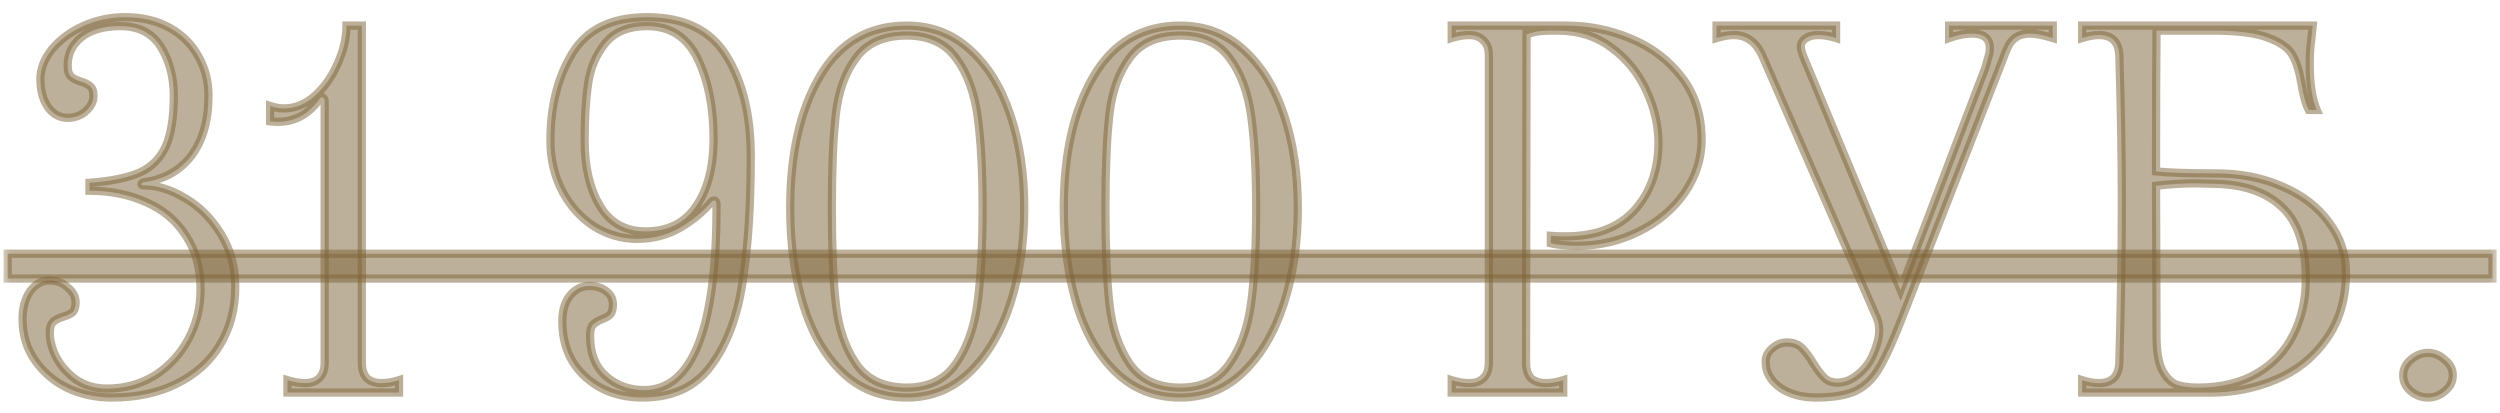 <?xml version="1.0" encoding="UTF-8"?> <svg xmlns="http://www.w3.org/2000/svg" width="121" height="20" viewBox="0 0 121 20" fill="none"><mask id="path-1-outside-1_1087_59" maskUnits="userSpaceOnUse" x="0" y="0" width="121" height="20" fill="black"><rect fill="white" width="121" height="20"></rect><path d="M5.411 19.24C4.643 19.24 3.931 19.088 3.275 18.784C2.619 18.464 2.091 18.016 1.691 17.44C1.291 16.864 1.091 16.2 1.091 15.448C1.091 14.904 1.211 14.456 1.451 14.104C1.707 13.752 2.027 13.576 2.411 13.576C2.747 13.576 3.035 13.688 3.275 13.912C3.531 14.12 3.659 14.36 3.659 14.632C3.659 14.856 3.611 15.016 3.515 15.112C3.419 15.192 3.267 15.264 3.059 15.328C2.851 15.392 2.691 15.472 2.579 15.568C2.467 15.664 2.411 15.848 2.411 16.12C2.411 16.488 2.515 16.88 2.723 17.296C2.947 17.712 3.267 18.072 3.683 18.376C4.115 18.664 4.611 18.808 5.171 18.808C6.019 18.808 6.787 18.6 7.475 18.184C8.163 17.752 8.707 17.168 9.107 16.432C9.507 15.696 9.707 14.888 9.707 14.008C9.707 12.984 9.467 12.112 8.987 11.392C8.523 10.672 7.883 10.136 7.067 9.784C6.251 9.416 5.339 9.232 4.331 9.232V8.848C5.387 8.768 6.203 8.6 6.779 8.344C7.355 8.072 7.771 7.648 8.027 7.072C8.283 6.496 8.411 5.68 8.411 4.624C8.411 3.728 8.203 2.944 7.787 2.272C7.371 1.6 6.715 1.264 5.819 1.264C5.003 1.264 4.371 1.448 3.923 1.816C3.491 2.168 3.275 2.616 3.275 3.16C3.275 3.432 3.331 3.616 3.443 3.712C3.555 3.808 3.715 3.888 3.923 3.952C4.131 4.016 4.283 4.096 4.379 4.192C4.475 4.272 4.523 4.424 4.523 4.648C4.523 4.92 4.395 5.168 4.139 5.392C3.899 5.6 3.611 5.704 3.275 5.704C2.891 5.704 2.571 5.528 2.315 5.176C2.075 4.824 1.955 4.376 1.955 3.832C1.955 3.336 2.139 2.856 2.507 2.392C2.891 1.928 3.395 1.552 4.019 1.264C4.659 0.976 5.339 0.832 6.059 0.832C6.875 0.832 7.587 1 8.195 1.336C8.803 1.672 9.267 2.128 9.587 2.704C9.923 3.28 10.091 3.92 10.091 4.624C10.091 5.84 9.811 6.816 9.251 7.552C8.691 8.272 7.923 8.696 6.947 8.824C6.883 8.84 6.851 8.872 6.851 8.92C6.851 8.952 6.883 8.968 6.947 8.968C7.603 8.968 8.275 9.176 8.963 9.592C9.651 9.992 10.227 10.568 10.691 11.32C11.155 12.072 11.387 12.928 11.387 13.888C11.387 14.944 11.139 15.88 10.643 16.696C10.163 17.496 9.467 18.12 8.555 18.568C7.659 19.016 6.611 19.24 5.411 19.24ZM17.513 17.56C17.513 17.88 17.593 18.128 17.753 18.304C17.929 18.464 18.169 18.544 18.473 18.544C18.729 18.544 19.009 18.496 19.313 18.4V19H13.913V18.4C14.233 18.496 14.513 18.544 14.753 18.544C15.057 18.544 15.289 18.464 15.449 18.304C15.625 18.128 15.713 17.88 15.713 17.56V4.912C15.713 4.816 15.681 4.752 15.617 4.72C15.569 4.688 15.513 4.72 15.449 4.816C14.841 5.648 14.049 6 13.073 5.872V5.128C13.313 5.208 13.537 5.248 13.745 5.248C14.273 5.248 14.769 5.048 15.233 4.648C15.697 4.232 16.065 3.712 16.337 3.088C16.625 2.464 16.769 1.848 16.769 1.24H17.513V17.56ZM31.105 19.24C29.985 19.24 29.057 18.904 28.321 18.232C27.585 17.56 27.217 16.664 27.217 15.544C27.217 15.032 27.337 14.624 27.577 14.32C27.833 14 28.145 13.84 28.513 13.84C28.865 13.84 29.145 13.928 29.353 14.104C29.561 14.264 29.665 14.472 29.665 14.728C29.665 14.968 29.617 15.136 29.521 15.232C29.441 15.312 29.313 15.384 29.137 15.448C28.945 15.528 28.801 15.616 28.705 15.712C28.609 15.808 28.561 15.992 28.561 16.264C28.561 17.112 28.817 17.76 29.329 18.208C29.841 18.656 30.457 18.88 31.177 18.88C33.513 18.88 34.681 15.904 34.681 9.952C34.681 9.728 34.609 9.656 34.465 9.736C34.017 10.264 33.481 10.704 32.857 11.056C32.249 11.392 31.569 11.56 30.817 11.56C30.097 11.56 29.409 11.36 28.753 10.96C28.113 10.544 27.601 9.976 27.217 9.256C26.833 8.52 26.641 7.704 26.641 6.808C26.641 5.144 26.993 3.736 27.697 2.584C28.401 1.416 29.609 0.832 31.321 0.832C33.113 0.832 34.393 1.456 35.161 2.704C35.945 3.952 36.337 5.576 36.337 7.576C36.337 9.992 36.201 12.04 35.929 13.72C35.673 15.384 35.161 16.72 34.393 17.728C33.641 18.736 32.545 19.24 31.105 19.24ZM31.249 11.2C32.337 11.2 33.153 10.792 33.697 9.976C34.257 9.16 34.537 8.072 34.537 6.712C34.537 5.192 34.281 3.904 33.769 2.848C33.257 1.792 32.441 1.264 31.321 1.264C30.425 1.264 29.753 1.536 29.305 2.08C28.857 2.624 28.577 3.28 28.465 4.048C28.353 4.8 28.297 5.72 28.297 6.808C28.297 8.088 28.545 9.144 29.041 9.976C29.537 10.792 30.273 11.2 31.249 11.2ZM43.885 19.24C42.653 19.24 41.613 18.832 40.765 18.016C39.917 17.2 39.285 16.104 38.869 14.728C38.453 13.336 38.245 11.784 38.245 10.072C38.245 7.448 38.725 5.32 39.685 3.688C40.645 2.056 42.045 1.24 43.885 1.24C45.069 1.24 46.085 1.624 46.933 2.392C47.797 3.16 48.453 4.216 48.901 5.56C49.349 6.888 49.573 8.392 49.573 10.072C49.573 11.752 49.349 13.288 48.901 14.68C48.453 16.072 47.797 17.184 46.933 18.016C46.085 18.832 45.069 19.24 43.885 19.24ZM43.885 18.76C44.941 18.76 45.733 18.376 46.261 17.608C46.805 16.84 47.157 15.848 47.317 14.632C47.477 13.4 47.557 11.88 47.557 10.072C47.557 8.28 47.477 6.8 47.317 5.632C47.157 4.464 46.805 3.52 46.261 2.8C45.733 2.08 44.941 1.72 43.885 1.72C42.781 1.72 41.965 2.08 41.437 2.8C40.909 3.504 40.581 4.416 40.453 5.536C40.325 6.656 40.261 8.168 40.261 10.072C40.261 11.992 40.325 13.536 40.453 14.704C40.581 15.872 40.909 16.84 41.437 17.608C41.965 18.376 42.781 18.76 43.885 18.76ZM57.127 19.24C55.895 19.24 54.855 18.832 54.007 18.016C53.159 17.2 52.527 16.104 52.111 14.728C51.695 13.336 51.487 11.784 51.487 10.072C51.487 7.448 51.967 5.32 52.927 3.688C53.887 2.056 55.287 1.24 57.127 1.24C58.311 1.24 59.327 1.624 60.175 2.392C61.039 3.16 61.695 4.216 62.143 5.56C62.591 6.888 62.815 8.392 62.815 10.072C62.815 11.752 62.591 13.288 62.143 14.68C61.695 16.072 61.039 17.184 60.175 18.016C59.327 18.832 58.311 19.24 57.127 19.24ZM57.127 18.76C58.183 18.76 58.975 18.376 59.503 17.608C60.047 16.84 60.399 15.848 60.559 14.632C60.719 13.4 60.799 11.88 60.799 10.072C60.799 8.28 60.719 6.8 60.559 5.632C60.399 4.464 60.047 3.52 59.503 2.8C58.975 2.08 58.183 1.72 57.127 1.72C56.023 1.72 55.207 2.08 54.679 2.8C54.151 3.504 53.823 4.416 53.695 5.536C53.567 6.656 53.503 8.168 53.503 10.072C53.503 11.992 53.567 13.536 53.695 14.704C53.823 15.872 54.151 16.84 54.679 17.608C55.207 18.376 56.023 18.76 57.127 18.76ZM70.261 18.4C70.565 18.496 70.845 18.544 71.101 18.544C71.405 18.544 71.637 18.464 71.797 18.304C71.973 18.128 72.061 17.88 72.061 17.56V2.68C72.061 2.36 71.973 2.12 71.797 1.96C71.637 1.784 71.405 1.696 71.101 1.696C70.845 1.696 70.565 1.744 70.261 1.84V1.24H73.885L73.861 17.56C73.861 17.88 73.941 18.128 74.101 18.304C74.277 18.464 74.517 18.544 74.821 18.544C75.077 18.544 75.357 18.496 75.661 18.4V19H70.261V18.4ZM75.061 11.416C75.221 11.432 75.453 11.44 75.757 11.44C77.229 11.44 78.349 11.016 79.117 10.168C79.885 9.304 80.269 8.216 80.269 6.904C80.269 6.072 80.077 5.24 79.693 4.408C79.309 3.56 78.749 2.864 78.013 2.32C77.277 1.76 76.405 1.48 75.397 1.48C75.029 1.48 74.749 1.488 74.557 1.504C74.365 1.52 74.141 1.576 73.885 1.672V1.24H75.805C76.893 1.24 77.933 1.448 78.925 1.864C79.933 2.28 80.757 2.904 81.397 3.736C82.037 4.568 82.357 5.576 82.357 6.76C82.357 7.672 82.085 8.528 81.541 9.328C80.997 10.112 80.261 10.736 79.333 11.2C78.405 11.664 77.413 11.896 76.357 11.896C75.845 11.896 75.413 11.856 75.061 11.776V11.416ZM87.906 19.24C87.202 19.24 86.618 19.08 86.154 18.76C85.69 18.424 85.458 18.008 85.458 17.512C85.458 17.256 85.562 17.04 85.77 16.864C85.978 16.672 86.218 16.576 86.49 16.576C86.794 16.576 87.034 16.664 87.21 16.84C87.386 17.016 87.57 17.264 87.762 17.584C87.954 17.888 88.13 18.12 88.29 18.28C88.45 18.44 88.666 18.52 88.938 18.52C89.258 18.52 89.57 18.4 89.874 18.16C90.194 17.92 90.442 17.616 90.618 17.248C90.842 16.752 90.954 16.336 90.954 16C90.954 15.76 90.914 15.552 90.834 15.376L85.29 2.68C84.986 2.024 84.53 1.696 83.922 1.696C83.682 1.696 83.402 1.744 83.082 1.84V1.24H88.866V1.84C88.562 1.744 88.274 1.696 88.002 1.696C87.746 1.696 87.538 1.752 87.378 1.864C87.234 1.96 87.162 2.104 87.162 2.296C87.162 2.36 87.194 2.488 87.258 2.68L91.986 14.032L96.09 3.28L96.258 2.68C96.29 2.584 96.306 2.464 96.306 2.32C96.306 1.856 96.018 1.624 95.442 1.624C95.106 1.624 94.738 1.696 94.338 1.84V1.24H99.354V1.84C98.89 1.696 98.522 1.624 98.25 1.624C97.77 1.624 97.426 1.816 97.218 2.2C97.106 2.424 97.01 2.656 96.93 2.896L92.082 15.328C91.65 16.448 91.282 17.264 90.978 17.776C90.69 18.288 90.314 18.664 89.85 18.904C89.386 19.128 88.738 19.24 87.906 19.24ZM107.232 8.392C108.448 8.392 109.536 8.608 110.496 9.04C111.456 9.456 112.2 10.032 112.728 10.768C113.272 11.488 113.544 12.296 113.544 13.192C113.544 14.472 113.224 15.552 112.584 16.432C111.96 17.312 111.144 17.96 110.136 18.376C109.144 18.792 108.096 19 106.992 19H100.776V18.4C101.08 18.496 101.352 18.544 101.592 18.544C102.216 18.544 102.544 18.216 102.576 17.56C102.656 14.68 102.696 12.08 102.696 9.76C102.696 7.648 102.656 5.288 102.576 2.68C102.544 2.024 102.216 1.696 101.592 1.696C101.352 1.696 101.08 1.744 100.776 1.84V1.24H111.936L111.864 1.936C111.816 2.24 111.792 2.632 111.792 3.112C111.792 4.056 111.904 4.792 112.128 5.32H111.744C111.6 5.048 111.48 4.616 111.384 4.024C111.288 3.448 111.144 2.992 110.952 2.656C110.76 2.32 110.36 2.04 109.752 1.816C109.16 1.592 108.264 1.48 107.064 1.48H104.376C104.36 2.952 104.352 5.224 104.352 8.296C104.944 8.36 105.904 8.392 107.232 8.392ZM106.368 18.76C107.504 18.76 108.464 18.528 109.248 18.064C110.032 17.6 110.616 16.976 111 16.192C111.4 15.392 111.6 14.504 111.6 13.528C111.6 11.896 111.216 10.728 110.448 10.024C109.696 9.304 108.616 8.928 107.208 8.896L106.248 8.872C105.672 8.872 105.04 8.912 104.352 8.992L104.376 16.264C104.376 16.984 104.464 17.528 104.64 17.896C104.832 18.264 105.064 18.504 105.336 18.616C105.624 18.712 105.968 18.76 106.368 18.76ZM117.515 19.24C117.211 19.24 116.931 19.136 116.675 18.928C116.435 18.72 116.315 18.464 116.315 18.16C116.315 17.872 116.435 17.624 116.675 17.416C116.931 17.192 117.211 17.08 117.515 17.08C117.819 17.08 118.091 17.192 118.331 17.416C118.587 17.624 118.715 17.872 118.715 18.16C118.715 18.464 118.587 18.72 118.331 18.928C118.091 19.136 117.819 19.24 117.515 19.24Z"></path><path d="M0.371 12.28H120.635V13.48H0.371V12.28Z"></path></mask><path d="M5.411 19.24C4.643 19.24 3.931 19.088 3.275 18.784C2.619 18.464 2.091 18.016 1.691 17.44C1.291 16.864 1.091 16.2 1.091 15.448C1.091 14.904 1.211 14.456 1.451 14.104C1.707 13.752 2.027 13.576 2.411 13.576C2.747 13.576 3.035 13.688 3.275 13.912C3.531 14.12 3.659 14.36 3.659 14.632C3.659 14.856 3.611 15.016 3.515 15.112C3.419 15.192 3.267 15.264 3.059 15.328C2.851 15.392 2.691 15.472 2.579 15.568C2.467 15.664 2.411 15.848 2.411 16.12C2.411 16.488 2.515 16.88 2.723 17.296C2.947 17.712 3.267 18.072 3.683 18.376C4.115 18.664 4.611 18.808 5.171 18.808C6.019 18.808 6.787 18.6 7.475 18.184C8.163 17.752 8.707 17.168 9.107 16.432C9.507 15.696 9.707 14.888 9.707 14.008C9.707 12.984 9.467 12.112 8.987 11.392C8.523 10.672 7.883 10.136 7.067 9.784C6.251 9.416 5.339 9.232 4.331 9.232V8.848C5.387 8.768 6.203 8.6 6.779 8.344C7.355 8.072 7.771 7.648 8.027 7.072C8.283 6.496 8.411 5.68 8.411 4.624C8.411 3.728 8.203 2.944 7.787 2.272C7.371 1.6 6.715 1.264 5.819 1.264C5.003 1.264 4.371 1.448 3.923 1.816C3.491 2.168 3.275 2.616 3.275 3.16C3.275 3.432 3.331 3.616 3.443 3.712C3.555 3.808 3.715 3.888 3.923 3.952C4.131 4.016 4.283 4.096 4.379 4.192C4.475 4.272 4.523 4.424 4.523 4.648C4.523 4.92 4.395 5.168 4.139 5.392C3.899 5.6 3.611 5.704 3.275 5.704C2.891 5.704 2.571 5.528 2.315 5.176C2.075 4.824 1.955 4.376 1.955 3.832C1.955 3.336 2.139 2.856 2.507 2.392C2.891 1.928 3.395 1.552 4.019 1.264C4.659 0.976 5.339 0.832 6.059 0.832C6.875 0.832 7.587 1 8.195 1.336C8.803 1.672 9.267 2.128 9.587 2.704C9.923 3.28 10.091 3.92 10.091 4.624C10.091 5.84 9.811 6.816 9.251 7.552C8.691 8.272 7.923 8.696 6.947 8.824C6.883 8.84 6.851 8.872 6.851 8.92C6.851 8.952 6.883 8.968 6.947 8.968C7.603 8.968 8.275 9.176 8.963 9.592C9.651 9.992 10.227 10.568 10.691 11.32C11.155 12.072 11.387 12.928 11.387 13.888C11.387 14.944 11.139 15.88 10.643 16.696C10.163 17.496 9.467 18.12 8.555 18.568C7.659 19.016 6.611 19.24 5.411 19.24ZM17.513 17.56C17.513 17.88 17.593 18.128 17.753 18.304C17.929 18.464 18.169 18.544 18.473 18.544C18.729 18.544 19.009 18.496 19.313 18.4V19H13.913V18.4C14.233 18.496 14.513 18.544 14.753 18.544C15.057 18.544 15.289 18.464 15.449 18.304C15.625 18.128 15.713 17.88 15.713 17.56V4.912C15.713 4.816 15.681 4.752 15.617 4.72C15.569 4.688 15.513 4.72 15.449 4.816C14.841 5.648 14.049 6 13.073 5.872V5.128C13.313 5.208 13.537 5.248 13.745 5.248C14.273 5.248 14.769 5.048 15.233 4.648C15.697 4.232 16.065 3.712 16.337 3.088C16.625 2.464 16.769 1.848 16.769 1.24H17.513V17.56ZM31.105 19.24C29.985 19.24 29.057 18.904 28.321 18.232C27.585 17.56 27.217 16.664 27.217 15.544C27.217 15.032 27.337 14.624 27.577 14.32C27.833 14 28.145 13.84 28.513 13.84C28.865 13.84 29.145 13.928 29.353 14.104C29.561 14.264 29.665 14.472 29.665 14.728C29.665 14.968 29.617 15.136 29.521 15.232C29.441 15.312 29.313 15.384 29.137 15.448C28.945 15.528 28.801 15.616 28.705 15.712C28.609 15.808 28.561 15.992 28.561 16.264C28.561 17.112 28.817 17.76 29.329 18.208C29.841 18.656 30.457 18.88 31.177 18.88C33.513 18.88 34.681 15.904 34.681 9.952C34.681 9.728 34.609 9.656 34.465 9.736C34.017 10.264 33.481 10.704 32.857 11.056C32.249 11.392 31.569 11.56 30.817 11.56C30.097 11.56 29.409 11.36 28.753 10.96C28.113 10.544 27.601 9.976 27.217 9.256C26.833 8.52 26.641 7.704 26.641 6.808C26.641 5.144 26.993 3.736 27.697 2.584C28.401 1.416 29.609 0.832 31.321 0.832C33.113 0.832 34.393 1.456 35.161 2.704C35.945 3.952 36.337 5.576 36.337 7.576C36.337 9.992 36.201 12.04 35.929 13.72C35.673 15.384 35.161 16.72 34.393 17.728C33.641 18.736 32.545 19.24 31.105 19.24ZM31.249 11.2C32.337 11.2 33.153 10.792 33.697 9.976C34.257 9.16 34.537 8.072 34.537 6.712C34.537 5.192 34.281 3.904 33.769 2.848C33.257 1.792 32.441 1.264 31.321 1.264C30.425 1.264 29.753 1.536 29.305 2.08C28.857 2.624 28.577 3.28 28.465 4.048C28.353 4.8 28.297 5.72 28.297 6.808C28.297 8.088 28.545 9.144 29.041 9.976C29.537 10.792 30.273 11.2 31.249 11.2ZM43.885 19.24C42.653 19.24 41.613 18.832 40.765 18.016C39.917 17.2 39.285 16.104 38.869 14.728C38.453 13.336 38.245 11.784 38.245 10.072C38.245 7.448 38.725 5.32 39.685 3.688C40.645 2.056 42.045 1.24 43.885 1.24C45.069 1.24 46.085 1.624 46.933 2.392C47.797 3.16 48.453 4.216 48.901 5.56C49.349 6.888 49.573 8.392 49.573 10.072C49.573 11.752 49.349 13.288 48.901 14.68C48.453 16.072 47.797 17.184 46.933 18.016C46.085 18.832 45.069 19.24 43.885 19.24ZM43.885 18.76C44.941 18.76 45.733 18.376 46.261 17.608C46.805 16.84 47.157 15.848 47.317 14.632C47.477 13.4 47.557 11.88 47.557 10.072C47.557 8.28 47.477 6.8 47.317 5.632C47.157 4.464 46.805 3.52 46.261 2.8C45.733 2.08 44.941 1.72 43.885 1.72C42.781 1.72 41.965 2.08 41.437 2.8C40.909 3.504 40.581 4.416 40.453 5.536C40.325 6.656 40.261 8.168 40.261 10.072C40.261 11.992 40.325 13.536 40.453 14.704C40.581 15.872 40.909 16.84 41.437 17.608C41.965 18.376 42.781 18.76 43.885 18.76ZM57.127 19.24C55.895 19.24 54.855 18.832 54.007 18.016C53.159 17.2 52.527 16.104 52.111 14.728C51.695 13.336 51.487 11.784 51.487 10.072C51.487 7.448 51.967 5.32 52.927 3.688C53.887 2.056 55.287 1.24 57.127 1.24C58.311 1.24 59.327 1.624 60.175 2.392C61.039 3.16 61.695 4.216 62.143 5.56C62.591 6.888 62.815 8.392 62.815 10.072C62.815 11.752 62.591 13.288 62.143 14.68C61.695 16.072 61.039 17.184 60.175 18.016C59.327 18.832 58.311 19.24 57.127 19.24ZM57.127 18.76C58.183 18.76 58.975 18.376 59.503 17.608C60.047 16.84 60.399 15.848 60.559 14.632C60.719 13.4 60.799 11.88 60.799 10.072C60.799 8.28 60.719 6.8 60.559 5.632C60.399 4.464 60.047 3.52 59.503 2.8C58.975 2.08 58.183 1.72 57.127 1.72C56.023 1.72 55.207 2.08 54.679 2.8C54.151 3.504 53.823 4.416 53.695 5.536C53.567 6.656 53.503 8.168 53.503 10.072C53.503 11.992 53.567 13.536 53.695 14.704C53.823 15.872 54.151 16.84 54.679 17.608C55.207 18.376 56.023 18.76 57.127 18.76ZM70.261 18.4C70.565 18.496 70.845 18.544 71.101 18.544C71.405 18.544 71.637 18.464 71.797 18.304C71.973 18.128 72.061 17.88 72.061 17.56V2.68C72.061 2.36 71.973 2.12 71.797 1.96C71.637 1.784 71.405 1.696 71.101 1.696C70.845 1.696 70.565 1.744 70.261 1.84V1.24H73.885L73.861 17.56C73.861 17.88 73.941 18.128 74.101 18.304C74.277 18.464 74.517 18.544 74.821 18.544C75.077 18.544 75.357 18.496 75.661 18.4V19H70.261V18.4ZM75.061 11.416C75.221 11.432 75.453 11.44 75.757 11.44C77.229 11.44 78.349 11.016 79.117 10.168C79.885 9.304 80.269 8.216 80.269 6.904C80.269 6.072 80.077 5.24 79.693 4.408C79.309 3.56 78.749 2.864 78.013 2.32C77.277 1.76 76.405 1.48 75.397 1.48C75.029 1.48 74.749 1.488 74.557 1.504C74.365 1.52 74.141 1.576 73.885 1.672V1.24H75.805C76.893 1.24 77.933 1.448 78.925 1.864C79.933 2.28 80.757 2.904 81.397 3.736C82.037 4.568 82.357 5.576 82.357 6.76C82.357 7.672 82.085 8.528 81.541 9.328C80.997 10.112 80.261 10.736 79.333 11.2C78.405 11.664 77.413 11.896 76.357 11.896C75.845 11.896 75.413 11.856 75.061 11.776V11.416ZM87.906 19.24C87.202 19.24 86.618 19.08 86.154 18.76C85.69 18.424 85.458 18.008 85.458 17.512C85.458 17.256 85.562 17.04 85.77 16.864C85.978 16.672 86.218 16.576 86.49 16.576C86.794 16.576 87.034 16.664 87.21 16.84C87.386 17.016 87.57 17.264 87.762 17.584C87.954 17.888 88.13 18.12 88.29 18.28C88.45 18.44 88.666 18.52 88.938 18.52C89.258 18.52 89.57 18.4 89.874 18.16C90.194 17.92 90.442 17.616 90.618 17.248C90.842 16.752 90.954 16.336 90.954 16C90.954 15.76 90.914 15.552 90.834 15.376L85.29 2.68C84.986 2.024 84.53 1.696 83.922 1.696C83.682 1.696 83.402 1.744 83.082 1.84V1.24H88.866V1.84C88.562 1.744 88.274 1.696 88.002 1.696C87.746 1.696 87.538 1.752 87.378 1.864C87.234 1.96 87.162 2.104 87.162 2.296C87.162 2.36 87.194 2.488 87.258 2.68L91.986 14.032L96.09 3.28L96.258 2.68C96.29 2.584 96.306 2.464 96.306 2.32C96.306 1.856 96.018 1.624 95.442 1.624C95.106 1.624 94.738 1.696 94.338 1.84V1.24H99.354V1.84C98.89 1.696 98.522 1.624 98.25 1.624C97.77 1.624 97.426 1.816 97.218 2.2C97.106 2.424 97.01 2.656 96.93 2.896L92.082 15.328C91.65 16.448 91.282 17.264 90.978 17.776C90.69 18.288 90.314 18.664 89.85 18.904C89.386 19.128 88.738 19.24 87.906 19.24ZM107.232 8.392C108.448 8.392 109.536 8.608 110.496 9.04C111.456 9.456 112.2 10.032 112.728 10.768C113.272 11.488 113.544 12.296 113.544 13.192C113.544 14.472 113.224 15.552 112.584 16.432C111.96 17.312 111.144 17.96 110.136 18.376C109.144 18.792 108.096 19 106.992 19H100.776V18.4C101.08 18.496 101.352 18.544 101.592 18.544C102.216 18.544 102.544 18.216 102.576 17.56C102.656 14.68 102.696 12.08 102.696 9.76C102.696 7.648 102.656 5.288 102.576 2.68C102.544 2.024 102.216 1.696 101.592 1.696C101.352 1.696 101.08 1.744 100.776 1.84V1.24H111.936L111.864 1.936C111.816 2.24 111.792 2.632 111.792 3.112C111.792 4.056 111.904 4.792 112.128 5.32H111.744C111.6 5.048 111.48 4.616 111.384 4.024C111.288 3.448 111.144 2.992 110.952 2.656C110.76 2.32 110.36 2.04 109.752 1.816C109.16 1.592 108.264 1.48 107.064 1.48H104.376C104.36 2.952 104.352 5.224 104.352 8.296C104.944 8.36 105.904 8.392 107.232 8.392ZM106.368 18.76C107.504 18.76 108.464 18.528 109.248 18.064C110.032 17.6 110.616 16.976 111 16.192C111.4 15.392 111.6 14.504 111.6 13.528C111.6 11.896 111.216 10.728 110.448 10.024C109.696 9.304 108.616 8.928 107.208 8.896L106.248 8.872C105.672 8.872 105.04 8.912 104.352 8.992L104.376 16.264C104.376 16.984 104.464 17.528 104.64 17.896C104.832 18.264 105.064 18.504 105.336 18.616C105.624 18.712 105.968 18.76 106.368 18.76ZM117.515 19.24C117.211 19.24 116.931 19.136 116.675 18.928C116.435 18.72 116.315 18.464 116.315 18.16C116.315 17.872 116.435 17.624 116.675 17.416C116.931 17.192 117.211 17.08 117.515 17.08C117.819 17.08 118.091 17.192 118.331 17.416C118.587 17.624 118.715 17.872 118.715 18.16C118.715 18.464 118.587 18.72 118.331 18.928C118.091 19.136 117.819 19.24 117.515 19.24Z" fill="#7D6236" fill-opacity="0.5"></path><path d="M0.371 12.28H120.635V13.48H0.371V12.28Z" fill="#7D6236" fill-opacity="0.5"></path><path d="M3.275 18.784L3.187 18.964L3.191 18.965L3.275 18.784ZM1.691 17.44L1.855 17.326L1.855 17.326L1.691 17.44ZM1.451 14.104L1.289 13.986L1.286 13.991L1.451 14.104ZM3.275 13.912L3.138 14.059L3.149 14.067L3.275 13.912ZM3.515 15.112L3.643 15.266L3.65 15.26L3.657 15.253L3.515 15.112ZM3.059 15.328L3 15.137L3 15.137L3.059 15.328ZM2.579 15.568L2.709 15.72L2.709 15.72L2.579 15.568ZM2.723 17.296L2.544 17.386L2.547 17.391L2.723 17.296ZM3.683 18.376L3.565 18.538L3.572 18.542L3.683 18.376ZM7.475 18.184L7.579 18.355L7.581 18.353L7.475 18.184ZM8.987 11.392L8.819 11.5L8.821 11.503L8.987 11.392ZM7.067 9.784L6.985 9.966L6.988 9.968L7.067 9.784ZM4.331 9.232H4.131V9.432H4.331V9.232ZM4.331 8.848L4.316 8.649L4.131 8.663V8.848H4.331ZM6.779 8.344L6.86 8.527L6.864 8.525L6.779 8.344ZM8.027 7.072L8.21 7.153L8.21 7.153L8.027 7.072ZM3.923 1.816L4.049 1.971L4.05 1.971L3.923 1.816ZM3.923 3.952L3.864 4.143L3.864 4.143L3.923 3.952ZM4.379 4.192L4.238 4.333L4.244 4.34L4.251 4.346L4.379 4.192ZM4.139 5.392L4.27 5.543L4.271 5.543L4.139 5.392ZM2.315 5.176L2.15 5.289L2.153 5.294L2.315 5.176ZM2.507 2.392L2.353 2.264L2.35 2.268L2.507 2.392ZM4.019 1.264L3.937 1.082L3.935 1.082L4.019 1.264ZM8.195 1.336L8.292 1.161L8.292 1.161L8.195 1.336ZM9.587 2.704L9.412 2.801L9.414 2.805L9.587 2.704ZM9.251 7.552L9.409 7.675L9.41 7.673L9.251 7.552ZM6.947 8.824L6.921 8.626L6.91 8.627L6.899 8.63L6.947 8.824ZM8.963 9.592L8.86 9.763L8.863 9.765L8.963 9.592ZM10.691 11.32L10.521 11.425L10.521 11.425L10.691 11.32ZM10.643 16.696L10.472 16.592L10.472 16.593L10.643 16.696ZM8.555 18.568L8.467 18.389L8.466 18.389L8.555 18.568ZM5.411 19.24V19.04C4.67 19.04 3.987 18.894 3.359 18.602L3.275 18.784L3.191 18.965C3.875 19.282 4.616 19.44 5.411 19.44V19.24ZM3.275 18.784L3.363 18.604C2.736 18.299 2.235 17.873 1.855 17.326L1.691 17.44L1.527 17.554C1.947 18.159 2.502 18.629 3.187 18.964L3.275 18.784ZM1.691 17.44L1.855 17.326C1.48 16.786 1.291 16.162 1.291 15.448H1.091H0.891C0.891 16.238 1.102 16.942 1.527 17.554L1.691 17.44ZM1.091 15.448H1.291C1.291 14.933 1.405 14.527 1.616 14.217L1.451 14.104L1.286 13.991C1.018 14.385 0.891 14.875 0.891 15.448H1.091ZM1.451 14.104L1.613 14.222C1.837 13.913 2.1 13.776 2.411 13.776V13.576V13.376C1.954 13.376 1.577 13.591 1.289 13.986L1.451 14.104ZM2.411 13.576V13.776C2.698 13.776 2.937 13.87 3.139 14.058L3.275 13.912L3.412 13.766C3.134 13.506 2.796 13.376 2.411 13.376V13.576ZM3.275 13.912L3.149 14.067C3.369 14.246 3.459 14.433 3.459 14.632H3.659H3.859C3.859 14.287 3.693 13.994 3.401 13.757L3.275 13.912ZM3.659 14.632H3.459C3.459 14.836 3.414 14.93 3.374 14.971L3.515 15.112L3.657 15.253C3.808 15.102 3.859 14.876 3.859 14.632H3.659ZM3.515 15.112L3.387 14.958C3.321 15.013 3.199 15.076 3 15.137L3.059 15.328L3.118 15.519C3.335 15.452 3.517 15.371 3.643 15.266L3.515 15.112ZM3.059 15.328L3 15.137C2.777 15.205 2.589 15.296 2.449 15.416L2.579 15.568L2.709 15.72C2.793 15.648 2.925 15.579 3.118 15.519L3.059 15.328ZM2.579 15.568L2.449 15.416C2.267 15.572 2.211 15.835 2.211 16.12H2.411H2.611C2.611 15.861 2.667 15.756 2.709 15.72L2.579 15.568ZM2.411 16.12H2.211C2.211 16.526 2.326 16.949 2.544 17.385L2.723 17.296L2.902 17.207C2.704 16.811 2.611 16.45 2.611 16.12H2.411ZM2.723 17.296L2.547 17.391C2.786 17.835 3.127 18.218 3.565 18.538L3.683 18.376L3.801 18.215C3.407 17.927 3.108 17.589 2.899 17.201L2.723 17.296ZM3.683 18.376L3.572 18.542C4.04 18.854 4.575 19.008 5.171 19.008V18.808V18.608C4.647 18.608 4.191 18.474 3.794 18.21L3.683 18.376ZM5.171 18.808V19.008C6.053 19.008 6.858 18.791 7.579 18.355L7.475 18.184L7.372 18.013C6.717 18.409 5.985 18.608 5.171 18.608V18.808ZM7.475 18.184L7.581 18.353C8.299 17.902 8.867 17.293 9.283 16.527L9.107 16.432L8.931 16.337C8.547 17.043 8.027 17.602 7.369 18.015L7.475 18.184ZM9.107 16.432L9.283 16.527C9.7 15.761 9.907 14.92 9.907 14.008H9.707H9.507C9.507 14.856 9.315 15.631 8.931 16.337L9.107 16.432ZM9.707 14.008H9.907C9.907 12.952 9.659 12.04 9.153 11.281L8.987 11.392L8.821 11.503C9.275 12.184 9.507 13.016 9.507 14.008H9.707ZM8.987 11.392L9.155 11.284C8.669 10.529 7.997 9.967 7.146 9.6L7.067 9.784L6.988 9.968C7.769 10.305 8.377 10.815 8.819 11.5L8.987 11.392ZM7.067 9.784L7.149 9.602C6.304 9.221 5.364 9.032 4.331 9.032V9.232V9.432C5.314 9.432 6.198 9.611 6.985 9.966L7.067 9.784ZM4.331 9.232H4.531V8.848H4.331H4.131V9.232H4.331ZM4.331 8.848L4.346 9.047C5.412 8.967 6.254 8.796 6.86 8.527L6.779 8.344L6.698 8.161C6.152 8.404 5.362 8.569 4.316 8.649L4.331 8.848ZM6.779 8.344L6.864 8.525C7.483 8.233 7.934 7.774 8.21 7.153L8.027 7.072L7.844 6.991C7.608 7.522 7.227 7.911 6.694 8.163L6.779 8.344ZM8.027 7.072L8.21 7.153C8.482 6.54 8.611 5.692 8.611 4.624H8.411H8.211C8.211 5.668 8.084 6.452 7.844 6.991L8.027 7.072ZM8.411 4.624H8.611C8.611 3.696 8.395 2.874 7.957 2.167L7.787 2.272L7.617 2.377C8.011 3.014 8.211 3.76 8.211 4.624H8.411ZM7.787 2.272L7.957 2.167C7.499 1.427 6.773 1.064 5.819 1.064V1.264V1.464C6.657 1.464 7.243 1.773 7.617 2.377L7.787 2.272ZM5.819 1.264V1.064C4.975 1.064 4.292 1.254 3.796 1.661L3.923 1.816L4.05 1.971C4.45 1.642 5.031 1.464 5.819 1.464V1.264ZM3.923 1.816L3.797 1.661C3.319 2.05 3.075 2.554 3.075 3.16H3.275H3.475C3.475 2.678 3.663 2.286 4.049 1.971L3.923 1.816ZM3.275 3.16H3.075C3.075 3.445 3.131 3.708 3.313 3.864L3.443 3.712L3.573 3.56C3.531 3.524 3.475 3.419 3.475 3.16H3.275ZM3.443 3.712L3.313 3.864C3.453 3.984 3.641 4.075 3.864 4.143L3.923 3.952L3.982 3.761C3.789 3.701 3.657 3.632 3.573 3.56L3.443 3.712ZM3.923 3.952L3.864 4.143C4.058 4.203 4.175 4.27 4.238 4.333L4.379 4.192L4.521 4.051C4.392 3.922 4.204 3.829 3.982 3.761L3.923 3.952ZM4.379 4.192L4.251 4.346C4.276 4.366 4.323 4.439 4.323 4.648H4.523H4.723C4.723 4.409 4.674 4.178 4.507 4.038L4.379 4.192ZM4.523 4.648H4.323C4.323 4.848 4.232 5.045 4.007 5.241L4.139 5.392L4.271 5.543C4.558 5.291 4.723 4.992 4.723 4.648H4.523ZM4.139 5.392L4.008 5.241C3.807 5.415 3.566 5.504 3.275 5.504V5.704V5.904C3.656 5.904 3.991 5.785 4.27 5.543L4.139 5.392ZM3.275 5.704V5.504C2.964 5.504 2.701 5.367 2.477 5.058L2.315 5.176L2.153 5.294C2.441 5.689 2.818 5.904 3.275 5.904V5.704ZM2.315 5.176L2.48 5.063C2.269 4.753 2.155 4.347 2.155 3.832H1.955H1.755C1.755 4.405 1.882 4.895 2.15 5.289L2.315 5.176ZM1.955 3.832H2.155C2.155 3.389 2.318 2.952 2.664 2.516L2.507 2.392L2.35 2.268C1.96 2.76 1.755 3.283 1.755 3.832H1.955ZM2.507 2.392L2.661 2.52C3.024 2.082 3.502 1.723 4.103 1.446L4.019 1.264L3.935 1.082C3.288 1.381 2.759 1.774 2.353 2.264L2.507 2.392ZM4.019 1.264L4.101 1.446C4.715 1.17 5.367 1.032 6.059 1.032V0.832V0.632C5.312 0.632 4.604 0.782 3.937 1.082L4.019 1.264ZM6.059 0.832V1.032C6.847 1.032 7.525 1.194 8.098 1.511L8.195 1.336L8.292 1.161C7.649 0.806 6.903 0.632 6.059 0.632V0.832ZM8.195 1.336L8.098 1.511C8.675 1.83 9.111 2.26 9.412 2.801L9.587 2.704L9.762 2.607C9.423 1.996 8.931 1.514 8.292 1.161L8.195 1.336ZM9.587 2.704L9.414 2.805C9.731 3.348 9.891 3.953 9.891 4.624H10.091H10.291C10.291 3.887 10.115 3.212 9.76 2.603L9.587 2.704ZM10.091 4.624H9.891C9.891 5.81 9.618 6.739 9.092 7.431L9.251 7.552L9.41 7.673C10.004 6.893 10.291 5.87 10.291 4.624H10.091ZM9.251 7.552L9.093 7.429C8.568 8.104 7.849 8.504 6.921 8.626L6.947 8.824L6.973 9.022C7.997 8.888 8.814 8.44 9.409 7.675L9.251 7.552ZM6.947 8.824L6.899 8.63C6.847 8.643 6.784 8.668 6.734 8.719C6.678 8.775 6.651 8.847 6.651 8.92H6.851H7.051C7.051 8.931 7.049 8.945 7.043 8.961C7.036 8.978 7.027 8.991 7.017 9.001C6.998 9.02 6.984 9.021 6.996 9.018L6.947 8.824ZM6.851 8.92H6.651C6.651 8.963 6.662 9.01 6.691 9.052C6.718 9.093 6.754 9.119 6.786 9.135C6.843 9.164 6.905 9.168 6.947 9.168V8.968V8.768C6.925 8.768 6.939 8.764 6.965 8.777C6.98 8.785 7.004 8.801 7.024 8.83C7.044 8.86 7.051 8.893 7.051 8.92H6.851ZM6.947 8.968V9.168C7.559 9.168 8.196 9.362 8.86 9.763L8.963 9.592L9.067 9.421C8.354 8.99 7.647 8.768 6.947 8.768V8.968ZM8.963 9.592L8.863 9.765C9.519 10.147 10.072 10.698 10.521 11.425L10.691 11.32L10.861 11.215C10.382 10.438 9.783 9.837 9.064 9.419L8.963 9.592ZM10.691 11.32L10.521 11.425C10.964 12.143 11.187 12.962 11.187 13.888H11.387H11.587C11.587 12.894 11.347 12.001 10.861 11.215L10.691 11.32ZM11.387 13.888H11.187C11.187 14.911 10.947 15.811 10.472 16.592L10.643 16.696L10.814 16.8C11.331 15.949 11.587 14.977 11.587 13.888H11.387ZM10.643 16.696L10.472 16.593C10.013 17.357 9.348 17.956 8.467 18.389L8.555 18.568L8.643 18.747C9.587 18.284 10.313 17.635 10.815 16.799L10.643 16.696ZM8.555 18.568L8.466 18.389C7.602 18.821 6.586 19.04 5.411 19.04V19.24V19.44C6.636 19.44 7.716 19.211 8.645 18.747L8.555 18.568ZM17.753 18.304L17.605 18.439L17.612 18.446L17.619 18.452L17.753 18.304ZM19.313 18.4H19.513V18.127L19.253 18.209L19.313 18.4ZM19.313 19V19.2H19.513V19H19.313ZM13.913 19H13.713V19.2H13.913V19ZM13.913 18.4L13.971 18.208L13.713 18.131V18.4H13.913ZM15.449 18.304L15.591 18.445L15.591 18.445L15.449 18.304ZM15.617 4.72L15.506 4.886L15.517 4.893L15.528 4.899L15.617 4.72ZM15.449 4.816L15.611 4.934L15.616 4.927L15.449 4.816ZM13.073 5.872H12.873V6.047L13.047 6.07L13.073 5.872ZM13.073 5.128L13.136 4.938L12.873 4.851V5.128H13.073ZM15.233 4.648L15.364 4.8L15.367 4.797L15.233 4.648ZM16.337 3.088L16.156 3.004L16.154 3.008L16.337 3.088ZM16.769 1.24V1.04H16.569V1.24H16.769ZM17.513 1.24H17.713V1.04H17.513V1.24ZM17.513 17.56H17.313C17.313 17.912 17.402 18.215 17.605 18.439L17.753 18.304L17.901 18.169C17.785 18.041 17.713 17.848 17.713 17.56H17.513ZM17.753 18.304L17.619 18.452C17.841 18.654 18.134 18.744 18.473 18.744V18.544V18.344C18.205 18.344 18.018 18.274 17.888 18.156L17.753 18.304ZM18.473 18.544V18.744C18.754 18.744 19.055 18.691 19.373 18.591L19.313 18.4L19.253 18.209C18.964 18.301 18.705 18.344 18.473 18.344V18.544ZM19.313 18.4H19.113V19H19.313H19.513V18.4H19.313ZM19.313 19V18.8H13.913V19V19.2H19.313V19ZM13.913 19H14.113V18.4H13.913H13.713V19H13.913ZM13.913 18.4L13.856 18.592C14.188 18.691 14.488 18.744 14.753 18.744V18.544V18.344C14.539 18.344 14.279 18.301 13.971 18.208L13.913 18.4ZM14.753 18.544V18.744C15.092 18.744 15.382 18.654 15.591 18.445L15.449 18.304L15.308 18.163C15.197 18.274 15.023 18.344 14.753 18.344V18.544ZM15.449 18.304L15.591 18.445C15.814 18.222 15.913 17.917 15.913 17.56H15.713H15.513C15.513 17.843 15.437 18.034 15.308 18.163L15.449 18.304ZM15.713 17.56H15.913V4.912H15.713H15.513V17.56H15.713ZM15.713 4.912H15.913C15.913 4.77 15.862 4.619 15.707 4.541L15.617 4.72L15.528 4.899C15.526 4.898 15.522 4.895 15.518 4.891C15.514 4.887 15.511 4.884 15.51 4.881C15.509 4.88 15.51 4.88 15.511 4.885C15.512 4.89 15.513 4.899 15.513 4.912H15.713ZM15.617 4.72L15.728 4.554C15.687 4.526 15.636 4.508 15.58 4.508C15.524 4.508 15.477 4.525 15.44 4.546C15.371 4.586 15.32 4.649 15.283 4.705L15.449 4.816L15.616 4.927C15.627 4.909 15.636 4.899 15.642 4.893C15.648 4.886 15.647 4.889 15.639 4.894C15.63 4.899 15.609 4.908 15.58 4.908C15.549 4.908 15.524 4.898 15.506 4.886L15.617 4.72ZM15.449 4.816L15.288 4.698C15.001 5.091 14.677 5.362 14.318 5.521C13.96 5.68 13.556 5.734 13.099 5.674L13.073 5.872L13.047 6.07C13.567 6.138 14.046 6.08 14.48 5.887C14.914 5.694 15.29 5.373 15.611 4.934L15.449 4.816ZM13.073 5.872H13.273V5.128H13.073H12.873V5.872H13.073ZM13.073 5.128L13.01 5.318C13.266 5.403 13.512 5.448 13.745 5.448V5.248V5.048C13.563 5.048 13.36 5.013 13.136 4.938L13.073 5.128ZM13.745 5.248V5.448C14.329 5.448 14.87 5.225 15.364 4.799L15.233 4.648L15.103 4.497C14.669 4.871 14.218 5.048 13.745 5.048V5.248ZM15.233 4.648L15.367 4.797C15.854 4.36 16.238 3.816 16.521 3.168L16.337 3.088L16.154 3.008C15.892 3.608 15.54 4.104 15.1 4.499L15.233 4.648ZM16.337 3.088L16.519 3.172C16.817 2.525 16.969 1.881 16.969 1.24H16.769H16.569C16.569 1.815 16.433 2.403 16.156 3.004L16.337 3.088ZM16.769 1.24V1.44H17.513V1.24V1.04H16.769V1.24ZM17.513 1.24H17.313V17.56H17.513H17.713V1.24H17.513ZM28.321 18.232L28.186 18.38L28.321 18.232ZM27.577 14.32L27.421 14.195L27.42 14.196L27.577 14.32ZM29.353 14.104L29.224 14.257L29.231 14.262L29.353 14.104ZM29.521 15.232L29.379 15.091L29.379 15.091L29.521 15.232ZM29.137 15.448L29.068 15.26L29.06 15.263L29.137 15.448ZM28.705 15.712L28.846 15.853L28.846 15.853L28.705 15.712ZM29.329 18.208L29.197 18.358L29.197 18.358L29.329 18.208ZM34.465 9.736L34.368 9.561L34.336 9.579L34.312 9.607L34.465 9.736ZM32.857 11.056L32.953 11.231L32.955 11.23L32.857 11.056ZM28.753 10.96L28.644 11.128L28.649 11.131L28.753 10.96ZM27.217 9.256L27.04 9.349L27.04 9.35L27.217 9.256ZM27.697 2.584L27.867 2.688L27.868 2.687L27.697 2.584ZM35.161 2.704L34.99 2.809L34.991 2.81L35.161 2.704ZM35.929 13.72L35.731 13.688L35.731 13.69L35.929 13.72ZM34.393 17.728L34.234 17.607L34.233 17.608L34.393 17.728ZM33.697 9.976L33.532 9.863L33.53 9.865L33.697 9.976ZM29.305 2.08L29.15 1.953L29.15 1.953L29.305 2.08ZM28.465 4.048L28.663 4.077L28.663 4.077L28.465 4.048ZM29.041 9.976L28.869 10.078L28.87 10.08L29.041 9.976ZM31.105 19.24V19.04C30.028 19.04 29.15 18.718 28.456 18.084L28.321 18.232L28.186 18.38C28.963 19.09 29.942 19.44 31.105 19.44V19.24ZM28.321 18.232L28.456 18.084C27.767 17.455 27.417 16.616 27.417 15.544H27.217H27.017C27.017 16.712 27.403 17.665 28.186 18.38L28.321 18.232ZM27.217 15.544H27.417C27.417 15.062 27.529 14.703 27.734 14.444L27.577 14.32L27.42 14.196C27.144 14.545 27.017 15.002 27.017 15.544H27.217ZM27.577 14.32L27.733 14.445C27.956 14.166 28.213 14.04 28.513 14.04V13.84V13.64C28.077 13.64 27.71 13.834 27.421 14.195L27.577 14.32ZM28.513 13.84V14.04C28.832 14.04 29.061 14.119 29.224 14.257L29.353 14.104L29.482 13.951C29.228 13.737 28.898 13.64 28.513 13.64V13.84ZM29.353 14.104L29.231 14.262C29.391 14.386 29.465 14.536 29.465 14.728H29.665H29.865C29.865 14.408 29.73 14.142 29.475 13.945L29.353 14.104ZM29.665 14.728H29.465C29.465 14.953 29.418 15.052 29.379 15.091L29.521 15.232L29.662 15.373C29.816 15.22 29.865 14.983 29.865 14.728H29.665ZM29.521 15.232L29.379 15.091C29.329 15.141 29.233 15.2 29.068 15.26L29.137 15.448L29.205 15.636C29.393 15.568 29.552 15.483 29.662 15.373L29.521 15.232ZM29.137 15.448L29.06 15.263C28.855 15.349 28.685 15.449 28.563 15.571L28.705 15.712L28.846 15.853C28.917 15.783 29.034 15.707 29.214 15.633L29.137 15.448ZM28.705 15.712L28.563 15.571C28.407 15.727 28.361 15.985 28.361 16.264H28.561H28.761C28.761 15.999 28.811 15.889 28.846 15.853L28.705 15.712ZM28.561 16.264H28.361C28.361 17.154 28.631 17.863 29.197 18.358L29.329 18.208L29.46 18.058C29.002 17.657 28.761 17.07 28.761 16.264H28.561ZM29.329 18.208L29.197 18.358C29.748 18.84 30.411 19.08 31.177 19.08V18.88V18.68C30.502 18.68 29.934 18.472 29.46 18.058L29.329 18.208ZM31.177 18.88V19.08C31.807 19.08 32.364 18.878 32.839 18.474C33.31 18.074 33.691 17.484 33.991 16.721C34.589 15.198 34.881 12.935 34.881 9.952H34.681H34.481C34.481 12.921 34.189 15.122 33.619 16.575C33.334 17.3 32.985 17.826 32.58 18.17C32.179 18.51 31.714 18.68 31.177 18.68V18.88ZM34.681 9.952H34.881C34.881 9.887 34.876 9.823 34.862 9.765C34.848 9.709 34.822 9.642 34.768 9.589C34.708 9.529 34.631 9.502 34.552 9.505C34.481 9.507 34.418 9.533 34.368 9.561L34.465 9.736L34.562 9.911C34.584 9.899 34.583 9.904 34.567 9.904C34.557 9.905 34.542 9.903 34.526 9.897C34.509 9.891 34.495 9.881 34.485 9.871C34.468 9.854 34.469 9.842 34.473 9.86C34.477 9.876 34.481 9.905 34.481 9.952H34.681ZM34.465 9.736L34.312 9.607C33.88 10.116 33.363 10.541 32.758 10.882L32.857 11.056L32.955 11.23C33.599 10.867 34.154 10.412 34.617 9.865L34.465 9.736ZM32.857 11.056L32.76 10.881C32.184 11.199 31.538 11.36 30.817 11.36V11.56V11.76C31.6 11.76 32.313 11.585 32.953 11.231L32.857 11.056ZM30.817 11.56V11.36C30.136 11.36 29.484 11.171 28.857 10.789L28.753 10.96L28.649 11.131C29.334 11.549 30.058 11.76 30.817 11.76V11.56ZM28.753 10.96L28.862 10.792C28.252 10.396 27.762 9.854 27.393 9.162L27.217 9.256L27.04 9.35C27.439 10.098 27.974 10.692 28.644 11.128L28.753 10.96ZM27.217 9.256L27.394 9.163C27.026 8.458 26.841 7.674 26.841 6.808H26.641H26.441C26.441 7.734 26.639 8.582 27.04 9.349L27.217 9.256ZM26.641 6.808H26.841C26.841 5.172 27.187 3.802 27.867 2.688L27.697 2.584L27.526 2.48C26.799 3.67 26.441 5.116 26.441 6.808H26.641ZM27.697 2.584L27.868 2.687C28.526 1.595 29.658 1.032 31.321 1.032V0.832V0.632C29.559 0.632 28.275 1.237 27.526 2.481L27.697 2.584ZM31.321 0.832V1.032C33.061 1.032 34.267 1.634 34.99 2.809L35.161 2.704L35.331 2.599C34.518 1.278 33.164 0.632 31.321 0.632V0.832ZM35.161 2.704L34.991 2.81C35.749 4.017 36.137 5.601 36.137 7.576H36.337H36.537C36.537 5.551 36.14 3.887 35.33 2.598L35.161 2.704ZM36.337 7.576H36.137C36.137 9.985 36.001 12.022 35.731 13.688L35.929 13.72L36.126 13.752C36.401 12.058 36.537 9.999 36.537 7.576H36.337ZM35.929 13.72L35.731 13.69C35.479 15.331 34.976 16.633 34.234 17.607L34.393 17.728L34.552 17.849C35.346 16.807 35.867 15.437 36.127 13.75L35.929 13.72ZM34.393 17.728L34.233 17.608C33.524 18.558 32.492 19.04 31.105 19.04V19.24V19.44C32.597 19.44 33.758 18.914 34.553 17.848L34.393 17.728ZM31.249 11.2V11.4C32.395 11.4 33.278 10.965 33.863 10.087L33.697 9.976L33.53 9.865C33.028 10.619 32.279 11 31.249 11V11.2ZM33.697 9.976L33.862 10.089C34.452 9.229 34.737 8.098 34.737 6.712H34.537H34.337C34.337 8.046 34.062 9.091 33.532 9.863L33.697 9.976ZM34.537 6.712H34.737C34.737 5.17 34.477 3.851 33.949 2.761L33.769 2.848L33.589 2.935C34.084 3.957 34.337 5.214 34.337 6.712H34.537ZM33.769 2.848L33.949 2.761C33.68 2.207 33.326 1.78 32.881 1.492C32.436 1.204 31.913 1.064 31.321 1.064V1.264V1.464C31.848 1.464 32.293 1.588 32.664 1.828C33.036 2.068 33.345 2.433 33.589 2.935L33.769 2.848ZM31.321 1.264V1.064C30.383 1.064 29.646 1.351 29.15 1.953L29.305 2.08L29.459 2.207C29.859 1.721 30.467 1.464 31.321 1.464V1.264ZM29.305 2.08L29.15 1.953C28.677 2.528 28.384 3.219 28.267 4.019L28.465 4.048L28.663 4.077C28.77 3.341 29.037 2.72 29.459 2.207L29.305 2.08ZM28.465 4.048L28.267 4.019C28.153 4.783 28.097 5.714 28.097 6.808H28.297H28.497C28.497 5.726 28.552 4.817 28.663 4.077L28.465 4.048ZM28.297 6.808H28.097C28.097 8.113 28.349 9.207 28.869 10.078L29.041 9.976L29.213 9.874C28.74 9.081 28.497 8.063 28.497 6.808H28.297ZM29.041 9.976L28.87 10.08C29.403 10.957 30.205 11.4 31.249 11.4V11.2V11C30.341 11 29.67 10.627 29.212 9.872L29.041 9.976ZM40.765 18.016L40.627 18.16L40.627 18.16L40.765 18.016ZM38.869 14.728L38.678 14.785L38.678 14.786L38.869 14.728ZM39.685 3.688L39.513 3.587L39.513 3.587L39.685 3.688ZM46.933 2.392L46.799 2.54L46.8 2.541L46.933 2.392ZM48.901 5.56L48.711 5.623L48.712 5.624L48.901 5.56ZM48.901 14.68L49.092 14.741L49.092 14.741L48.901 14.68ZM46.933 18.016L47.072 18.16L47.072 18.16L46.933 18.016ZM46.261 17.608L46.098 17.492L46.096 17.495L46.261 17.608ZM47.317 14.632L47.515 14.658L47.516 14.658L47.317 14.632ZM47.317 5.632L47.119 5.659L47.119 5.659L47.317 5.632ZM46.261 2.8L46.1 2.918L46.102 2.921L46.261 2.8ZM41.437 2.8L41.597 2.92L41.598 2.918L41.437 2.8ZM40.453 5.536L40.254 5.513L40.254 5.513L40.453 5.536ZM40.453 14.704L40.254 14.726L40.254 14.726L40.453 14.704ZM41.437 17.608L41.272 17.721L41.272 17.721L41.437 17.608ZM43.885 19.24V19.04C42.702 19.04 41.713 18.65 40.904 17.872L40.765 18.016L40.627 18.16C41.514 19.014 42.604 19.44 43.885 19.44V19.24ZM40.765 18.016L40.904 17.872C40.085 17.084 39.469 16.02 39.061 14.67L38.869 14.728L38.678 14.786C39.101 16.188 39.749 17.316 40.627 18.16L40.765 18.016ZM38.869 14.728L39.061 14.671C38.651 13.3 38.445 11.768 38.445 10.072H38.245H38.045C38.045 11.8 38.255 13.372 38.678 14.785L38.869 14.728ZM38.245 10.072H38.445C38.445 7.471 38.921 5.381 39.858 3.789L39.685 3.688L39.513 3.587C38.529 5.259 38.045 7.425 38.045 10.072H38.245ZM39.685 3.688L39.858 3.789C40.783 2.216 42.118 1.44 43.885 1.44V1.24V1.04C41.972 1.04 40.507 1.896 39.513 3.587L39.685 3.688ZM43.885 1.24V1.44C45.021 1.44 45.989 1.807 46.799 2.54L46.933 2.392L47.067 2.244C46.181 1.441 45.117 1.04 43.885 1.04V1.24ZM46.933 2.392L46.8 2.541C47.633 3.281 48.272 4.305 48.711 5.623L48.901 5.56L49.091 5.497C48.634 4.127 47.962 3.038 47.066 2.243L46.933 2.392ZM48.901 5.56L48.712 5.624C49.151 6.928 49.373 8.41 49.373 10.072H49.573H49.773C49.773 8.374 49.547 6.848 49.091 5.496L48.901 5.56ZM49.573 10.072H49.373C49.373 11.734 49.151 13.249 48.711 14.619L48.901 14.68L49.092 14.741C49.547 13.327 49.773 11.77 49.773 10.072H49.573ZM48.901 14.68L48.711 14.619C48.271 15.986 47.63 17.067 46.794 17.872L46.933 18.016L47.072 18.16C47.964 17.301 48.636 16.158 49.092 14.741L48.901 14.68ZM46.933 18.016L46.794 17.872C45.984 18.652 45.018 19.04 43.885 19.04V19.24V19.44C45.12 19.44 46.186 19.012 47.072 18.16L46.933 18.016ZM43.885 18.76V18.96C44.997 18.96 45.855 18.552 46.426 17.721L46.261 17.608L46.096 17.495C45.611 18.201 44.886 18.56 43.885 18.56V18.76ZM46.261 17.608L46.424 17.724C46.992 16.922 47.352 15.897 47.515 14.658L47.317 14.632L47.119 14.606C46.962 15.799 46.618 16.758 46.098 17.492L46.261 17.608ZM47.317 14.632L47.516 14.658C47.677 13.414 47.757 11.885 47.757 10.072H47.557H47.357C47.357 11.875 47.277 13.386 47.119 14.606L47.317 14.632ZM47.557 10.072H47.757C47.757 8.275 47.677 6.785 47.515 5.605L47.317 5.632L47.119 5.659C47.277 6.815 47.357 8.285 47.357 10.072H47.557ZM47.317 5.632L47.515 5.605C47.352 4.413 46.991 3.434 46.421 2.679L46.261 2.8L46.102 2.921C46.62 3.606 46.962 4.515 47.119 5.659L47.317 5.632ZM46.261 2.8L46.422 2.682C45.85 1.901 44.992 1.52 43.885 1.52V1.72V1.92C44.891 1.92 45.617 2.259 46.1 2.918L46.261 2.8ZM43.885 1.72V1.52C42.734 1.52 41.85 1.898 41.276 2.682L41.437 2.8L41.598 2.918C42.08 2.262 42.828 1.92 43.885 1.92V1.72ZM41.437 2.8L41.277 2.68C40.723 3.419 40.385 4.368 40.254 5.513L40.453 5.536L40.652 5.559C40.777 4.464 41.096 3.589 41.597 2.92L41.437 2.8ZM40.453 5.536L40.254 5.513C40.125 6.644 40.061 8.165 40.061 10.072H40.261H40.461C40.461 8.171 40.525 6.668 40.652 5.559L40.453 5.536ZM40.261 10.072H40.061C40.061 11.995 40.125 13.547 40.254 14.726L40.453 14.704L40.652 14.682C40.525 13.524 40.461 11.989 40.461 10.072H40.261ZM40.453 14.704L40.254 14.726C40.385 15.918 40.721 16.92 41.272 17.721L41.437 17.608L41.602 17.495C41.097 16.76 40.777 15.826 40.652 14.682L40.453 14.704ZM41.437 17.608L41.272 17.721C41.845 18.554 42.729 18.96 43.885 18.96V18.76V18.56C42.833 18.56 42.085 18.198 41.602 17.495L41.437 17.608ZM54.007 18.016L53.869 18.16L53.869 18.16L54.007 18.016ZM52.111 14.728L51.92 14.785L51.92 14.786L52.111 14.728ZM52.927 3.688L52.755 3.587L52.755 3.587L52.927 3.688ZM60.175 2.392L60.041 2.54L60.042 2.541L60.175 2.392ZM62.143 5.56L61.954 5.623L61.954 5.624L62.143 5.56ZM62.143 14.68L62.334 14.741L62.334 14.741L62.143 14.68ZM60.175 18.016L60.314 18.16L60.314 18.16L60.175 18.016ZM59.503 17.608L59.34 17.492L59.339 17.495L59.503 17.608ZM60.559 14.632L60.758 14.658L60.758 14.658L60.559 14.632ZM60.559 5.632L60.361 5.659L60.361 5.659L60.559 5.632ZM59.503 2.8L59.342 2.918L59.344 2.921L59.503 2.8ZM54.679 2.8L54.839 2.92L54.841 2.918L54.679 2.8ZM53.695 5.536L53.497 5.513L53.497 5.513L53.695 5.536ZM53.695 14.704L53.496 14.726L53.496 14.726L53.695 14.704ZM54.679 17.608L54.514 17.721L54.514 17.721L54.679 17.608ZM57.127 19.24V19.04C55.944 19.04 54.955 18.65 54.146 17.872L54.007 18.016L53.869 18.16C54.756 19.014 55.846 19.44 57.127 19.44V19.24ZM54.007 18.016L54.146 17.872C53.328 17.084 52.711 16.02 52.303 14.67L52.111 14.728L51.92 14.786C52.344 16.188 52.991 17.316 53.869 18.16L54.007 18.016ZM52.111 14.728L52.303 14.671C51.893 13.3 51.687 11.768 51.687 10.072H51.487H51.287C51.287 11.8 51.497 13.372 51.92 14.785L52.111 14.728ZM51.487 10.072H51.687C51.687 7.471 52.163 5.381 53.1 3.789L52.927 3.688L52.755 3.587C51.771 5.259 51.287 7.425 51.287 10.072H51.487ZM52.927 3.688L53.1 3.789C54.025 2.216 55.361 1.44 57.127 1.44V1.24V1.04C55.214 1.04 53.75 1.896 52.755 3.587L52.927 3.688ZM57.127 1.24V1.44C58.264 1.44 59.231 1.807 60.041 2.54L60.175 2.392L60.31 2.244C59.423 1.441 58.359 1.04 57.127 1.04V1.24ZM60.175 2.392L60.042 2.541C60.875 3.281 61.514 4.305 61.954 5.623L62.143 5.56L62.333 5.497C61.877 4.127 61.204 3.038 60.308 2.243L60.175 2.392ZM62.143 5.56L61.954 5.624C62.394 6.928 62.615 8.41 62.615 10.072H62.815H63.015C63.015 8.374 62.789 6.848 62.333 5.496L62.143 5.56ZM62.815 10.072H62.615C62.615 11.734 62.394 13.249 61.953 14.619L62.143 14.68L62.334 14.741C62.789 13.327 63.015 11.77 63.015 10.072H62.815ZM62.143 14.68L61.953 14.619C61.513 15.986 60.872 17.067 60.037 17.872L60.175 18.016L60.314 18.16C61.206 17.301 61.878 16.158 62.334 14.741L62.143 14.68ZM60.175 18.016L60.037 17.872C59.226 18.652 58.26 19.04 57.127 19.04V19.24V19.44C58.363 19.44 59.428 19.012 60.314 18.16L60.175 18.016ZM57.127 18.76V18.96C58.239 18.96 59.097 18.552 59.668 17.721L59.503 17.608L59.339 17.495C58.853 18.201 58.128 18.56 57.127 18.56V18.76ZM59.503 17.608L59.666 17.724C60.234 16.922 60.595 15.897 60.758 14.658L60.559 14.632L60.361 14.606C60.204 15.799 59.861 16.758 59.34 17.492L59.503 17.608ZM60.559 14.632L60.758 14.658C60.919 13.414 60.999 11.885 60.999 10.072H60.799H60.599C60.599 11.875 60.52 13.386 60.361 14.606L60.559 14.632ZM60.799 10.072H60.999C60.999 8.275 60.919 6.785 60.758 5.605L60.559 5.632L60.361 5.659C60.52 6.815 60.599 8.285 60.599 10.072H60.799ZM60.559 5.632L60.758 5.605C60.594 4.413 60.233 3.434 59.663 2.679L59.503 2.8L59.344 2.921C59.862 3.606 60.205 4.515 60.361 5.659L60.559 5.632ZM59.503 2.8L59.665 2.682C59.092 1.901 58.234 1.52 57.127 1.52V1.72V1.92C58.133 1.92 58.859 2.259 59.342 2.918L59.503 2.8ZM57.127 1.72V1.52C55.977 1.52 55.093 1.898 54.518 2.682L54.679 2.8L54.841 2.918C55.322 2.262 56.07 1.92 57.127 1.92V1.72ZM54.679 2.8L54.519 2.68C53.965 3.419 53.628 4.368 53.497 5.513L53.695 5.536L53.894 5.559C54.019 4.464 54.338 3.589 54.839 2.92L54.679 2.8ZM53.695 5.536L53.497 5.513C53.367 6.644 53.303 8.165 53.303 10.072H53.503H53.703C53.703 8.171 53.767 6.668 53.894 5.559L53.695 5.536ZM53.503 10.072H53.303C53.303 11.995 53.367 13.547 53.496 14.726L53.695 14.704L53.894 14.682C53.767 13.524 53.703 11.989 53.703 10.072H53.503ZM53.695 14.704L53.496 14.726C53.627 15.918 53.964 16.92 54.514 17.721L54.679 17.608L54.844 17.495C54.339 16.76 54.02 15.826 53.894 14.682L53.695 14.704ZM54.679 17.608L54.514 17.721C55.087 18.554 55.971 18.96 57.127 18.96V18.76V18.56C56.075 18.56 55.328 18.198 54.844 17.495L54.679 17.608ZM70.261 18.4L70.321 18.209L70.061 18.127V18.4H70.261ZM71.797 18.304L71.655 18.163L71.797 18.304ZM71.797 1.96L71.649 2.095L71.655 2.102L71.662 2.108L71.797 1.96ZM70.261 1.84H70.061V2.113L70.321 2.031L70.261 1.84ZM70.261 1.24V1.04H70.061V1.24H70.261ZM73.885 1.24L74.085 1.24L74.085 1.04H73.885V1.24ZM73.861 17.56L73.661 17.56V17.56H73.861ZM74.101 18.304L73.953 18.439L73.959 18.446L73.966 18.452L74.101 18.304ZM75.661 18.4H75.861V18.127L75.601 18.209L75.661 18.4ZM75.661 19V19.2H75.861V19H75.661ZM70.261 19H70.061V19.2H70.261V19ZM75.061 11.416L75.081 11.217L74.861 11.195V11.416H75.061ZM79.117 10.168L79.265 10.302L79.266 10.301L79.117 10.168ZM79.693 4.408L79.511 4.49L79.511 4.492L79.693 4.408ZM78.013 2.32L77.892 2.479L77.894 2.481L78.013 2.32ZM73.885 1.672H73.685V1.961L73.955 1.859L73.885 1.672ZM73.885 1.24V1.04H73.685V1.24H73.885ZM78.925 1.864L78.847 2.048L78.849 2.049L78.925 1.864ZM81.397 3.736L81.238 3.858L81.238 3.858L81.397 3.736ZM81.541 9.328L81.705 9.442L81.706 9.44L81.541 9.328ZM79.333 11.2L79.243 11.021L79.243 11.021L79.333 11.2ZM75.061 11.776H74.861V11.936L75.016 11.971L75.061 11.776ZM70.261 18.4L70.201 18.591C70.519 18.691 70.82 18.744 71.101 18.744V18.544V18.344C70.87 18.344 70.61 18.301 70.321 18.209L70.261 18.4ZM71.101 18.544V18.744C71.439 18.744 71.729 18.654 71.938 18.445L71.797 18.304L71.655 18.163C71.544 18.274 71.371 18.344 71.101 18.344V18.544ZM71.797 18.304L71.938 18.445C72.162 18.222 72.261 17.917 72.261 17.56H72.061H71.861C71.861 17.843 71.784 18.034 71.655 18.163L71.797 18.304ZM72.061 17.56H72.261V2.68H72.061H71.861V17.56H72.061ZM72.061 2.68H72.261C72.261 2.324 72.162 2.022 71.931 1.812L71.797 1.96L71.662 2.108C71.784 2.218 71.861 2.396 71.861 2.68H72.061ZM71.797 1.96L71.945 1.825C71.737 1.597 71.444 1.496 71.101 1.496V1.696V1.896C71.365 1.896 71.537 1.971 71.649 2.095L71.797 1.96ZM71.101 1.696V1.496C70.82 1.496 70.519 1.549 70.201 1.649L70.261 1.84L70.321 2.031C70.61 1.939 70.87 1.896 71.101 1.896V1.696ZM70.261 1.84H70.461V1.24H70.261H70.061V1.84H70.261ZM70.261 1.24V1.44H73.885V1.24V1.04H70.261V1.24ZM73.885 1.24L73.685 1.24L73.661 17.56L73.861 17.56L74.061 17.56L74.085 1.24L73.885 1.24ZM73.861 17.56H73.661C73.661 17.912 73.749 18.215 73.953 18.439L74.101 18.304L74.249 18.169C74.132 18.041 74.061 17.848 74.061 17.56H73.861ZM74.101 18.304L73.966 18.452C74.188 18.654 74.481 18.744 74.821 18.744V18.544V18.344C74.552 18.344 74.365 18.274 74.235 18.156L74.101 18.304ZM74.821 18.544V18.744C75.102 18.744 75.402 18.691 75.721 18.591L75.661 18.4L75.601 18.209C75.311 18.301 75.052 18.344 74.821 18.344V18.544ZM75.661 18.4H75.461V19H75.661H75.861V18.4H75.661ZM75.661 19V18.8H70.261V19V19.2H75.661V19ZM70.261 19H70.461V18.4H70.261H70.061V19H70.261ZM75.061 11.416L75.041 11.615C75.211 11.632 75.451 11.64 75.757 11.64V11.44V11.24C75.455 11.24 75.231 11.232 75.081 11.217L75.061 11.416ZM75.757 11.44V11.64C77.268 11.64 78.449 11.203 79.265 10.302L79.117 10.168L78.969 10.034C78.249 10.829 77.189 11.24 75.757 11.24V11.44ZM79.117 10.168L79.266 10.301C80.071 9.395 80.469 8.258 80.469 6.904H80.269H80.069C80.069 8.174 79.698 9.213 78.967 10.035L79.117 10.168ZM80.269 6.904H80.469C80.469 6.04 80.269 5.18 79.874 4.324L79.693 4.408L79.511 4.492C79.884 5.3 80.069 6.104 80.069 6.904H80.269ZM79.693 4.408L79.875 4.325C79.477 3.447 78.896 2.724 78.132 2.159L78.013 2.32L77.894 2.481C78.602 3.004 79.14 3.673 79.511 4.49L79.693 4.408ZM78.013 2.32L78.134 2.161C77.36 1.572 76.444 1.28 75.397 1.28V1.48V1.68C76.365 1.68 77.194 1.948 77.892 2.479L78.013 2.32ZM75.397 1.48V1.28C75.027 1.28 74.741 1.288 74.54 1.305L74.557 1.504L74.573 1.703C74.757 1.688 75.03 1.68 75.397 1.68V1.48ZM74.557 1.504L74.54 1.305C74.324 1.323 74.081 1.385 73.815 1.485L73.885 1.672L73.955 1.859C74.2 1.767 74.406 1.717 74.573 1.703L74.557 1.504ZM73.885 1.672H74.085V1.24H73.885H73.685V1.672H73.885ZM73.885 1.24V1.44H75.805V1.24V1.04H73.885V1.24ZM75.805 1.24V1.44C76.867 1.44 77.88 1.643 78.847 2.048L78.925 1.864L79.002 1.68C77.985 1.253 76.919 1.04 75.805 1.04V1.24ZM78.925 1.864L78.849 2.049C79.825 2.452 80.621 3.055 81.238 3.858L81.397 3.736L81.555 3.614C80.893 2.753 80.04 2.108 79.001 1.679L78.925 1.864ZM81.397 3.736L81.238 3.858C81.848 4.651 82.157 5.614 82.157 6.76H82.357H82.557C82.557 5.538 82.226 4.485 81.555 3.614L81.397 3.736ZM82.357 6.76H82.157C82.157 7.629 81.898 8.447 81.375 9.216L81.541 9.328L81.706 9.44C82.271 8.609 82.557 7.715 82.557 6.76H82.357ZM81.541 9.328L81.376 9.214C80.853 9.968 80.144 10.571 79.243 11.021L79.333 11.2L79.422 11.379C80.377 10.901 81.14 10.256 81.705 9.442L81.541 9.328ZM79.333 11.2L79.243 11.021C78.344 11.471 77.382 11.696 76.357 11.696V11.896V12.096C77.443 12.096 78.466 11.857 79.422 11.379L79.333 11.2ZM76.357 11.896V11.696C75.854 11.696 75.438 11.657 75.105 11.581L75.061 11.776L75.016 11.971C75.388 12.055 75.835 12.096 76.357 12.096V11.896ZM75.061 11.776H75.261V11.416H75.061H74.861V11.776H75.061ZM86.154 18.76L86.037 18.922L86.04 18.925L86.154 18.76ZM85.77 16.864L85.899 17.017L85.906 17.011L85.77 16.864ZM87.21 16.84L87.069 16.981L87.069 16.981L87.21 16.84ZM87.762 17.584L87.591 17.687L87.593 17.691L87.762 17.584ZM88.29 18.28L88.149 18.421L88.149 18.421L88.29 18.28ZM89.874 18.16L89.754 18L89.75 18.003L89.874 18.16ZM90.618 17.248L90.799 17.334L90.8 17.33L90.618 17.248ZM90.834 15.376L90.651 15.456L90.652 15.459L90.834 15.376ZM85.29 2.68L85.473 2.6L85.472 2.596L85.29 2.68ZM83.082 1.84H82.882V2.109L83.139 2.032L83.082 1.84ZM83.082 1.24V1.04H82.882V1.24H83.082ZM88.866 1.24H89.066V1.04H88.866V1.24ZM88.866 1.84L88.806 2.031L89.066 2.113V1.84H88.866ZM87.378 1.864L87.489 2.03L87.493 2.028L87.378 1.864ZM87.258 2.68L87.068 2.743L87.071 2.75L87.073 2.757L87.258 2.68ZM91.986 14.032L91.801 14.109L91.994 14.572L92.173 14.103L91.986 14.032ZM96.09 3.28L96.277 3.351L96.28 3.343L96.283 3.334L96.09 3.28ZM96.258 2.68L96.068 2.617L96.065 2.626L96.258 2.68ZM94.338 1.84H94.138V2.125L94.406 2.028L94.338 1.84ZM94.338 1.24V1.04H94.138V1.24H94.338ZM99.354 1.24H99.554V1.04H99.354V1.24ZM99.354 1.84L99.295 2.031L99.554 2.111V1.84H99.354ZM97.218 2.2L97.042 2.105L97.039 2.111L97.218 2.2ZM96.93 2.896L97.117 2.969L97.12 2.959L96.93 2.896ZM92.082 15.328L91.896 15.255L91.895 15.256L92.082 15.328ZM90.978 17.776L90.806 17.674L90.804 17.678L90.978 17.776ZM89.85 18.904L89.937 19.084L89.942 19.082L89.85 18.904ZM87.906 19.24V19.04C87.232 19.04 86.691 18.887 86.268 18.595L86.154 18.76L86.04 18.925C86.545 19.273 87.172 19.44 87.906 19.44V19.24ZM86.154 18.76L86.271 18.598C85.85 18.293 85.658 17.933 85.658 17.512H85.458H85.258C85.258 18.083 85.53 18.555 86.037 18.922L86.154 18.76ZM85.458 17.512H85.658C85.658 17.319 85.733 17.157 85.899 17.017L85.77 16.864L85.641 16.711C85.391 16.922 85.258 17.193 85.258 17.512H85.458ZM85.77 16.864L85.906 17.011C86.078 16.852 86.27 16.776 86.49 16.776V16.576V16.376C86.165 16.376 85.878 16.492 85.634 16.717L85.77 16.864ZM86.49 16.576V16.776C86.754 16.776 86.938 16.851 87.069 16.981L87.21 16.84L87.352 16.699C87.13 16.477 86.835 16.376 86.49 16.376V16.576ZM87.21 16.84L87.069 16.981C87.229 17.142 87.403 17.375 87.591 17.687L87.762 17.584L87.933 17.481C87.737 17.153 87.543 16.89 87.352 16.699L87.21 16.84ZM87.762 17.584L87.593 17.691C87.789 18.001 87.974 18.247 88.149 18.421L88.29 18.28L88.431 18.139C88.286 17.993 88.119 17.775 87.931 17.477L87.762 17.584ZM88.29 18.28L88.149 18.421C88.353 18.626 88.624 18.72 88.938 18.72V18.52V18.32C88.708 18.32 88.546 18.254 88.431 18.139L88.29 18.28ZM88.938 18.52V18.72C89.312 18.72 89.666 18.579 89.998 18.317L89.874 18.16L89.75 18.003C89.474 18.221 89.204 18.32 88.938 18.32V18.52ZM89.874 18.16L89.994 18.32C90.34 18.06 90.609 17.731 90.799 17.334L90.618 17.248L90.438 17.162C90.275 17.501 90.048 17.78 89.754 18L89.874 18.16ZM90.618 17.248L90.8 17.33C91.03 16.823 91.154 16.377 91.154 16H90.954H90.754C90.754 16.295 90.654 16.681 90.436 17.166L90.618 17.248ZM90.954 16H91.154C91.154 15.738 91.11 15.501 91.016 15.293L90.834 15.376L90.652 15.459C90.718 15.603 90.754 15.782 90.754 16H90.954ZM90.834 15.376L91.017 15.296L85.473 2.6L85.29 2.68L85.107 2.76L90.651 15.456L90.834 15.376ZM85.29 2.68L85.472 2.596C85.309 2.245 85.1 1.969 84.837 1.78C84.572 1.589 84.264 1.496 83.922 1.496V1.696V1.896C84.188 1.896 84.412 1.967 84.603 2.104C84.796 2.243 84.967 2.459 85.109 2.764L85.29 2.68ZM83.922 1.696V1.496C83.657 1.496 83.356 1.549 83.025 1.648L83.082 1.84L83.139 2.032C83.448 1.939 83.707 1.896 83.922 1.896V1.696ZM83.082 1.84H83.282V1.24H83.082H82.882V1.84H83.082ZM83.082 1.24V1.44H88.866V1.24V1.04H83.082V1.24ZM88.866 1.24H88.666V1.84H88.866H89.066V1.24H88.866ZM88.866 1.84L88.926 1.649C88.606 1.548 88.298 1.496 88.002 1.496V1.696V1.896C88.25 1.896 88.518 1.94 88.806 2.031L88.866 1.84ZM88.002 1.696V1.496C87.718 1.496 87.466 1.558 87.263 1.7L87.378 1.864L87.493 2.028C87.61 1.946 87.774 1.896 88.002 1.896V1.696ZM87.378 1.864L87.267 1.698C87.061 1.835 86.962 2.046 86.962 2.296H87.162H87.362C87.362 2.162 87.407 2.085 87.489 2.03L87.378 1.864ZM87.162 2.296H86.962C86.962 2.354 86.975 2.422 86.992 2.489C87.01 2.559 87.035 2.645 87.068 2.743L87.258 2.68L87.448 2.617C87.417 2.523 87.394 2.449 87.38 2.391C87.373 2.363 87.368 2.34 87.365 2.323C87.364 2.315 87.363 2.308 87.362 2.303C87.362 2.298 87.362 2.296 87.362 2.296H87.162ZM87.258 2.68L87.073 2.757L91.801 14.109L91.986 14.032L92.171 13.955L87.443 2.603L87.258 2.68ZM91.986 14.032L92.173 14.103L96.277 3.351L96.09 3.28L95.903 3.209L91.799 13.961L91.986 14.032ZM96.09 3.28L96.283 3.334L96.451 2.734L96.258 2.68L96.065 2.626L95.897 3.226L96.09 3.28ZM96.258 2.68L96.448 2.743C96.489 2.62 96.506 2.477 96.506 2.32H96.306H96.106C96.106 2.451 96.091 2.548 96.068 2.617L96.258 2.68ZM96.306 2.32H96.506C96.506 2.044 96.418 1.806 96.216 1.642C96.021 1.486 95.752 1.424 95.442 1.424V1.624V1.824C95.708 1.824 95.871 1.879 95.965 1.954C96.05 2.022 96.106 2.132 96.106 2.32H96.306ZM95.442 1.624V1.424C95.078 1.424 94.686 1.502 94.27 1.652L94.338 1.84L94.406 2.028C94.79 1.89 95.134 1.824 95.442 1.824V1.624ZM94.338 1.84H94.538V1.24H94.338H94.138V1.84H94.338ZM94.338 1.24V1.44H99.354V1.24V1.04H94.338V1.24ZM99.354 1.24H99.154V1.84H99.354H99.554V1.24H99.354ZM99.354 1.84L99.413 1.649C98.943 1.503 98.552 1.424 98.25 1.424V1.624V1.824C98.492 1.824 98.837 1.889 99.295 2.031L99.354 1.84ZM98.25 1.624V1.424C97.983 1.424 97.742 1.477 97.535 1.593C97.326 1.71 97.162 1.883 97.042 2.105L97.218 2.2L97.394 2.295C97.482 2.133 97.594 2.018 97.73 1.943C97.866 1.867 98.037 1.824 98.25 1.824V1.624ZM97.218 2.2L97.039 2.111C96.923 2.343 96.823 2.584 96.74 2.833L96.93 2.896L97.12 2.959C97.197 2.728 97.289 2.505 97.397 2.289L97.218 2.2ZM96.93 2.896L96.744 2.823L91.896 15.255L92.082 15.328L92.268 15.401L97.116 2.969L96.93 2.896ZM92.082 15.328L91.895 15.256C91.464 16.374 91.101 17.177 90.806 17.674L90.978 17.776L91.15 17.878C91.463 17.351 91.836 16.522 92.269 15.4L92.082 15.328ZM90.978 17.776L90.804 17.678C90.532 18.16 90.183 18.506 89.758 18.726L89.85 18.904L89.942 19.082C90.445 18.822 90.848 18.416 91.152 17.874L90.978 17.776ZM89.85 18.904L89.763 18.724C89.338 18.929 88.724 19.04 87.906 19.04V19.24V19.44C88.752 19.44 89.434 19.327 89.937 19.084L89.85 18.904ZM110.496 9.04L110.414 9.222L110.417 9.224L110.496 9.04ZM112.728 10.768L112.566 10.885L112.569 10.889L112.728 10.768ZM112.584 16.432L112.423 16.314L112.421 16.316L112.584 16.432ZM110.136 18.376L110.06 18.191L110.059 18.192L110.136 18.376ZM100.776 19H100.576V19.2H100.776V19ZM100.776 18.4L100.837 18.209L100.576 18.127V18.4H100.776ZM102.576 17.56L102.776 17.57L102.776 17.566L102.576 17.56ZM102.576 2.68L102.776 2.674L102.776 2.67L102.576 2.68ZM100.776 1.84H100.576V2.113L100.837 2.031L100.776 1.84ZM100.776 1.24V1.04H100.576V1.24H100.776ZM111.936 1.24L112.135 1.261L112.158 1.04H111.936V1.24ZM111.864 1.936L112.062 1.967L112.063 1.957L111.864 1.936ZM112.128 5.32V5.52H112.431L112.313 5.242L112.128 5.32ZM111.744 5.32L111.568 5.414L111.624 5.52H111.744V5.32ZM111.384 4.024L111.582 3.992L111.582 3.991L111.384 4.024ZM110.952 2.656L111.126 2.557L111.126 2.557L110.952 2.656ZM109.752 1.816L109.682 2.003L109.683 2.004L109.752 1.816ZM104.376 1.48V1.28H104.179L104.176 1.478L104.376 1.48ZM104.352 8.296H104.152V8.476L104.331 8.495L104.352 8.296ZM109.248 18.064L109.147 17.892L109.147 17.892L109.248 18.064ZM111 16.192L110.822 16.103L110.821 16.104L111 16.192ZM110.448 10.024L110.31 10.168L110.313 10.171L110.448 10.024ZM107.208 8.896L107.203 9.096L107.204 9.096L107.208 8.896ZM106.248 8.872L106.253 8.672H106.248V8.872ZM104.352 8.992L104.329 8.793L104.152 8.814L104.152 8.993L104.352 8.992ZM104.376 16.264L104.576 16.264L104.576 16.263L104.376 16.264ZM104.64 17.896L104.46 17.982L104.463 17.988L104.64 17.896ZM105.336 18.616L105.26 18.801L105.273 18.806L105.336 18.616ZM107.232 8.392V8.592C108.424 8.592 109.484 8.804 110.414 9.222L110.496 9.04L110.578 8.858C109.589 8.412 108.472 8.192 107.232 8.192V8.392ZM110.496 9.04L110.417 9.224C111.349 9.627 112.062 10.182 112.566 10.885L112.728 10.768L112.891 10.651C112.339 9.882 111.564 9.285 110.576 8.856L110.496 9.04ZM112.728 10.768L112.569 10.889C113.087 11.574 113.344 12.34 113.344 13.192H113.544H113.744C113.744 12.252 113.458 11.402 112.888 10.647L112.728 10.768ZM113.544 13.192H113.344C113.344 14.437 113.034 15.474 112.423 16.314L112.584 16.432L112.746 16.55C113.415 15.63 113.744 14.507 113.744 13.192H113.544ZM112.584 16.432L112.421 16.316C111.819 17.165 111.034 17.789 110.06 18.191L110.136 18.376L110.213 18.561C111.255 18.131 112.101 17.459 112.748 16.548L112.584 16.432ZM110.136 18.376L110.059 18.192C109.092 18.597 108.071 18.8 106.992 18.8V19V19.2C108.122 19.2 109.197 18.987 110.214 18.56L110.136 18.376ZM106.992 19V18.8H100.776V19V19.2H106.992V19ZM100.776 19H100.976V18.4H100.776H100.576V19H100.776ZM100.776 18.4L100.716 18.591C101.034 18.691 101.327 18.744 101.592 18.744V18.544V18.344C101.378 18.344 101.127 18.301 100.837 18.209L100.776 18.4ZM101.592 18.544V18.744C101.939 18.744 102.235 18.652 102.448 18.439C102.659 18.228 102.759 17.927 102.776 17.57L102.576 17.56L102.377 17.55C102.362 17.849 102.282 18.04 102.165 18.157C102.05 18.272 101.87 18.344 101.592 18.344V18.544ZM102.576 17.56L102.776 17.566C102.856 14.684 102.896 12.082 102.896 9.76H102.696H102.496C102.496 12.078 102.456 14.676 102.376 17.554L102.576 17.56ZM102.696 9.76H102.896C102.896 7.646 102.856 5.283 102.776 2.674L102.576 2.68L102.377 2.686C102.456 5.293 102.496 7.65 102.496 9.76H102.696ZM102.576 2.68L102.776 2.67C102.759 2.313 102.659 2.012 102.448 1.801C102.235 1.588 101.939 1.496 101.592 1.496V1.696V1.896C101.87 1.896 102.05 1.968 102.165 2.083C102.282 2.2 102.362 2.391 102.377 2.69L102.576 2.68ZM101.592 1.696V1.496C101.327 1.496 101.034 1.549 100.716 1.649L100.776 1.84L100.837 2.031C101.127 1.939 101.378 1.896 101.592 1.896V1.696ZM100.776 1.84H100.976V1.24H100.776H100.576V1.84H100.776ZM100.776 1.24V1.44H111.936V1.24V1.04H100.776V1.24ZM111.936 1.24L111.737 1.219L111.665 1.915L111.864 1.936L112.063 1.957L112.135 1.261L111.936 1.24ZM111.864 1.936L111.667 1.905C111.617 2.223 111.592 2.627 111.592 3.112H111.792H111.992C111.992 2.637 112.016 2.257 112.062 1.967L111.864 1.936ZM111.792 3.112H111.592C111.592 4.068 111.705 4.835 111.944 5.398L112.128 5.32L112.313 5.242C112.104 4.75 111.992 4.044 111.992 3.112H111.792ZM112.128 5.32V5.12H111.744V5.32V5.52H112.128V5.32ZM111.744 5.32L111.921 5.226C111.793 4.984 111.677 4.579 111.582 3.992L111.384 4.024L111.187 4.056C111.284 4.653 111.408 5.112 111.568 5.414L111.744 5.32ZM111.384 4.024L111.582 3.991C111.484 3.402 111.334 2.921 111.126 2.557L110.952 2.656L110.779 2.755C110.955 3.063 111.093 3.494 111.187 4.057L111.384 4.024ZM110.952 2.656L111.126 2.557C110.899 2.16 110.446 1.859 109.822 1.628L109.752 1.816L109.683 2.004C110.275 2.221 110.621 2.48 110.779 2.755L110.952 2.656ZM109.752 1.816L109.823 1.629C109.196 1.392 108.271 1.28 107.064 1.28V1.48V1.68C108.258 1.68 109.124 1.792 109.682 2.003L109.752 1.816ZM107.064 1.48V1.28H104.376V1.48V1.68H107.064V1.48ZM104.376 1.48L104.176 1.478C104.16 2.951 104.152 5.224 104.152 8.296H104.352H104.552C104.552 5.224 104.56 2.953 104.576 1.482L104.376 1.48ZM104.352 8.296L104.331 8.495C104.934 8.56 105.904 8.592 107.232 8.592V8.392V8.192C105.905 8.192 104.954 8.16 104.374 8.097L104.352 8.296ZM106.368 18.76V18.96C107.531 18.96 108.529 18.722 109.35 18.236L109.248 18.064L109.147 17.892C108.4 18.334 107.477 18.56 106.368 18.56V18.76ZM109.248 18.064L109.35 18.236C110.166 17.753 110.778 17.101 111.18 16.28L111 16.192L110.821 16.104C110.455 16.851 109.899 17.447 109.147 17.892L109.248 18.064ZM111 16.192L111.179 16.281C111.594 15.451 111.8 14.532 111.8 13.528H111.6H111.4C111.4 14.476 111.206 15.333 110.822 16.103L111 16.192ZM111.6 13.528H111.8C111.8 11.871 111.411 10.635 110.584 9.877L110.448 10.024L110.313 10.171C111.021 10.821 111.4 11.921 111.4 13.528H111.6ZM110.448 10.024L110.587 9.88C109.788 9.114 108.653 8.729 107.213 8.696L107.208 8.896L107.204 9.096C108.58 9.127 109.605 9.494 110.31 10.168L110.448 10.024ZM107.208 8.896L107.213 8.696L106.253 8.672L106.248 8.872L106.243 9.072L107.203 9.096L107.208 8.896ZM106.248 8.872V8.672C105.663 8.672 105.023 8.713 104.329 8.793L104.352 8.992L104.376 9.191C105.057 9.111 105.681 9.072 106.248 9.072V8.872ZM104.352 8.992L104.152 8.993L104.176 16.265L104.376 16.264L104.576 16.263L104.552 8.991L104.352 8.992ZM104.376 16.264H104.176C104.176 16.994 104.265 17.574 104.46 17.982L104.64 17.896L104.821 17.81C104.664 17.482 104.576 16.974 104.576 16.264H104.376ZM104.64 17.896L104.463 17.988C104.668 18.381 104.93 18.665 105.26 18.801L105.336 18.616L105.413 18.431C105.199 18.343 104.997 18.147 104.818 17.803L104.64 17.896ZM105.336 18.616L105.273 18.806C105.587 18.91 105.953 18.96 106.368 18.96V18.76V18.56C105.983 18.56 105.662 18.514 105.4 18.426L105.336 18.616ZM116.675 18.928L116.543 19.079L116.548 19.083L116.675 18.928ZM116.675 17.416L116.806 17.567L116.806 17.567L116.675 17.416ZM118.331 17.416L118.194 17.563L118.204 17.571L118.331 17.416ZM118.331 18.928L118.204 18.773L118.2 18.777L118.331 18.928ZM117.515 19.24V19.04C117.26 19.04 117.024 18.954 116.801 18.773L116.675 18.928L116.548 19.083C116.837 19.318 117.161 19.44 117.515 19.44V19.24ZM116.675 18.928L116.806 18.777C116.607 18.605 116.515 18.403 116.515 18.16H116.315H116.115C116.115 18.525 116.262 18.835 116.544 19.079L116.675 18.928ZM116.315 18.16H116.515C116.515 17.936 116.604 17.741 116.806 17.567L116.675 17.416L116.544 17.265C116.265 17.506 116.115 17.808 116.115 18.16H116.315ZM116.675 17.416L116.806 17.567C117.03 17.37 117.265 17.28 117.515 17.28V17.08V16.88C117.156 16.88 116.831 17.014 116.543 17.265L116.675 17.416ZM117.515 17.08V17.28C117.764 17.28 117.988 17.37 118.194 17.562L118.331 17.416L118.467 17.27C118.193 17.014 117.873 16.88 117.515 16.88V17.08ZM118.331 17.416L118.204 17.571C118.421 17.747 118.515 17.941 118.515 18.16H118.715H118.915C118.915 17.803 118.752 17.501 118.457 17.261L118.331 17.416ZM118.715 18.16H118.515C118.515 18.398 118.418 18.599 118.204 18.773L118.331 18.928L118.457 19.083C118.755 18.841 118.915 18.53 118.915 18.16H118.715ZM118.331 18.928L118.2 18.777C117.994 18.955 117.768 19.04 117.515 19.04V19.24V19.44C117.869 19.44 118.187 19.317 118.462 19.079L118.331 18.928Z" fill="#7D6236" fill-opacity="0.5" mask="url(#path-1-outside-1_1087_59)"></path><path d="M0.371 12.28V12.08H0.171V12.28H0.371ZM120.635 12.28H120.835V12.08H120.635V12.28ZM120.635 13.48V13.68H120.835V13.48H120.635ZM0.371 13.48H0.171V13.68H0.371V13.48ZM0.371 12.28V12.48H120.635V12.28V12.08H0.371V12.28ZM120.635 12.28H120.435V13.48H120.635H120.835V12.28H120.635ZM120.635 13.48V13.28H0.371V13.48V13.68H120.635V13.48ZM0.371 13.48H0.571V12.28H0.371H0.171V13.48H0.371Z" fill="#7D6236" fill-opacity="0.5" mask="url(#path-1-outside-1_1087_59)"></path></svg> 